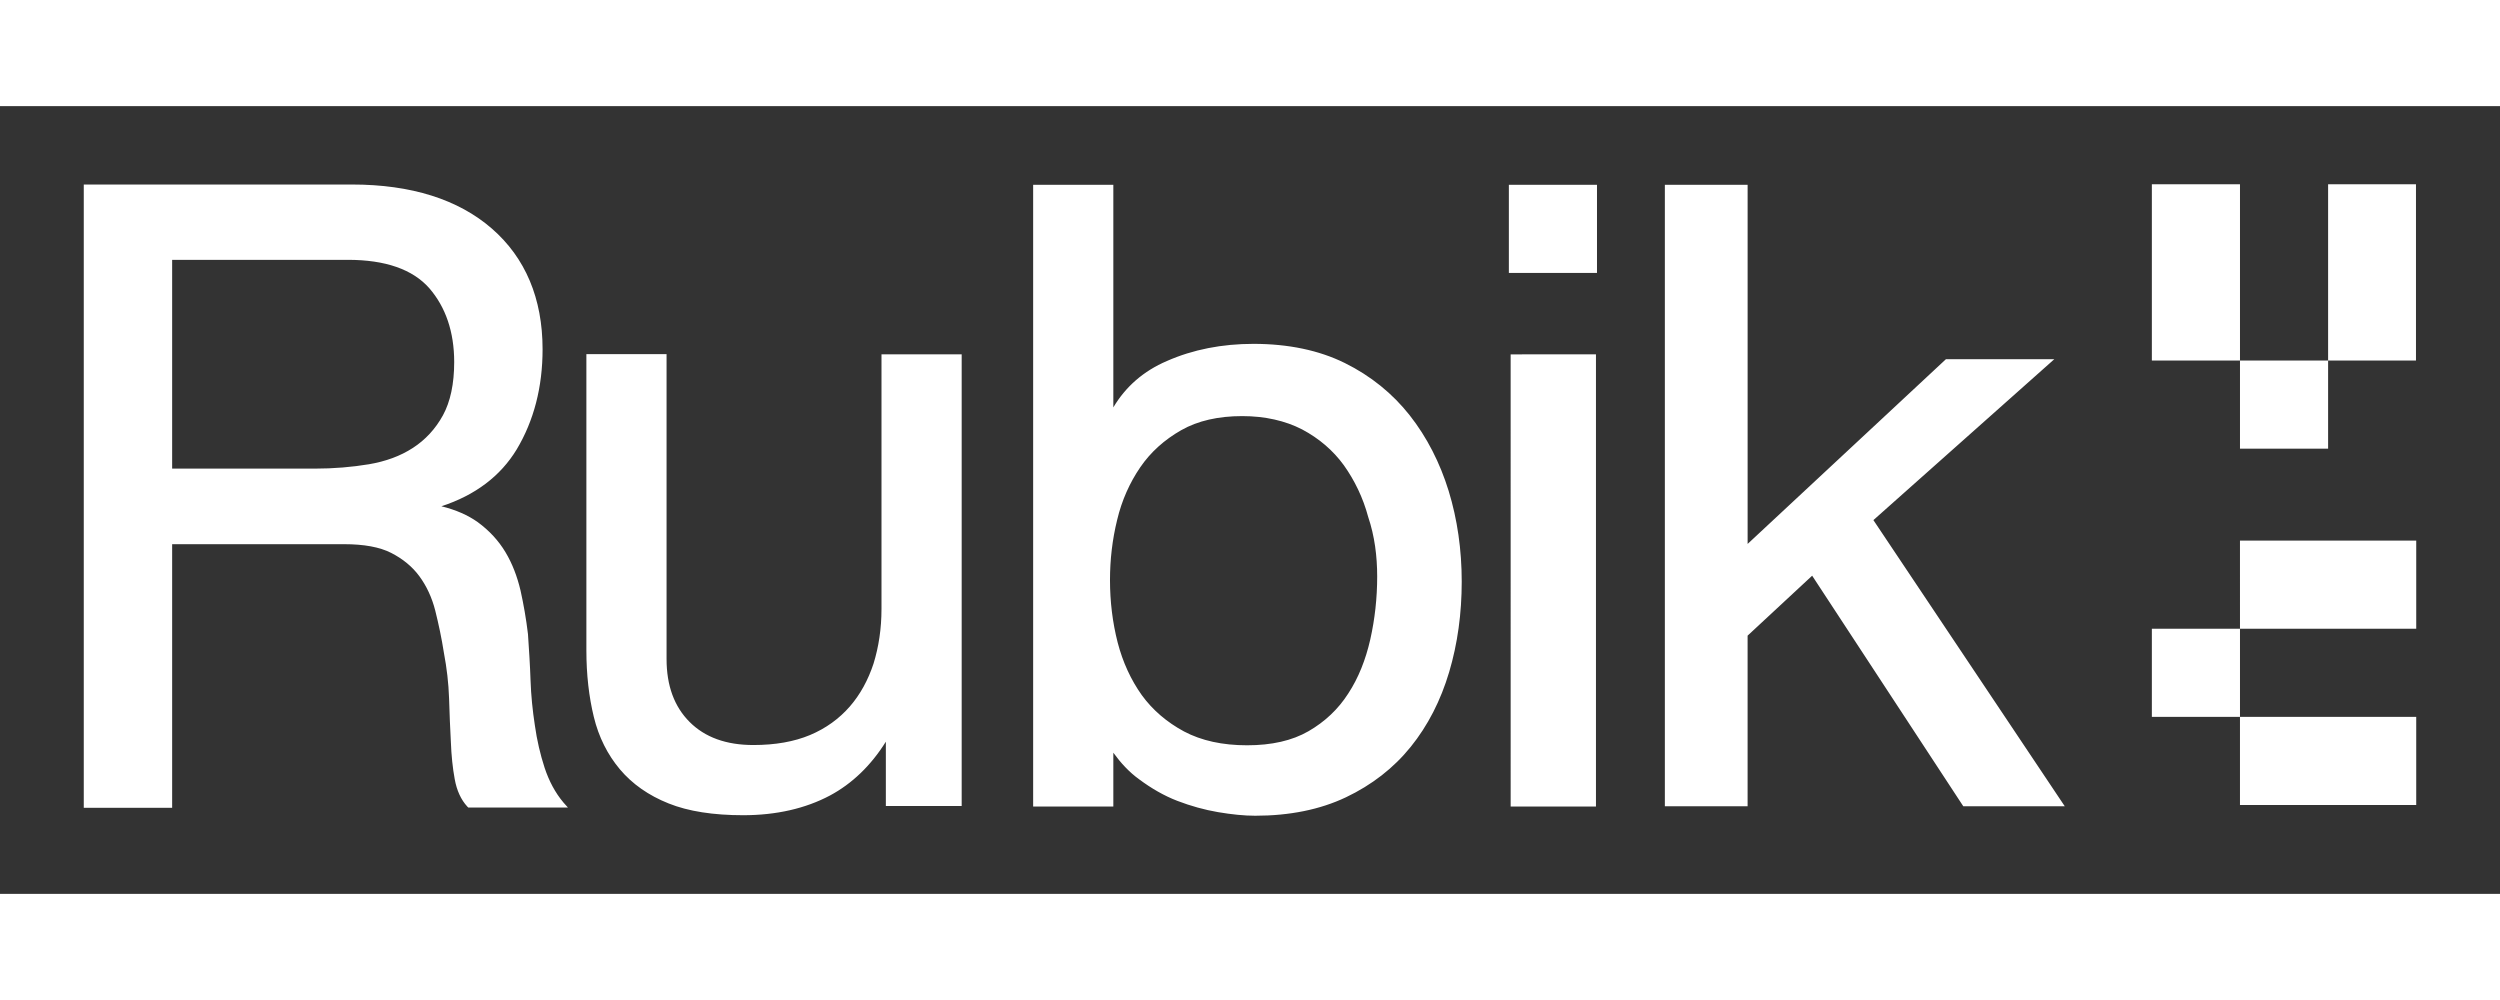 <svg width="140" height="56" viewBox="0 0 975.9 307.5" fill="none" xmlns="http://www.w3.org/2000/svg"><rect x="0" y="0" width="975.9" height="307.5" fill="#333333" stroke="none"/><path d="M177.3 99.9c0 8.5-1.5 15.5-4.4 20.8s-6.9 9.6-11.7 12.7c-4.9 3.2-10.7 5.3-17.2 6.4-6.6 1.1-13.7 1.7-21.1 1.7H67.2V60h68.6c14.6 0 25.3 3.7 31.8 11.1 6.4 7.4 9.7 17.1 9.7 28.8m42.7 172c-3.3-3.9-5.7-8.5-7.4-13.6-1.7-5.2-3-10.8-3.8-16.5-.9-5.8-1.5-11.8-1.7-17.7-.2-6-.6-12-1-18-.7-5.9-1.7-11.6-2.9-17-1.3-5.5-3.2-10.5-5.9-15q-4.05-6.75-10.8-11.7c-3.8-2.7-8.5-4.8-14.2-6.2 13.2-4.3 23.1-11.8 29.4-22.2 6.7-11.2 10.1-24.3 10.1-39.1 0-19.8-6.7-35.7-19.8-47.1s-31.5-17.2-54.6-17.2H32.7v243.3h34.5V171h67.2c7.6 0 13.8 1.1 18.3 3.4s8.2 5.3 11 9.1 4.9 8.3 6.2 13.4c1.3 5.2 2.5 10.8 3.4 16.6 1.1 5.8 1.8 11.7 2 17.7.2 6.1.4 11.8.7 17 .2 5.3.7 10.2 1.5 14.5.8 4.5 2.5 8.1 4.9 10.7l.4.4h38.9zm124.1-75.6c0 7.7-1.1 14.8-3.1 21.3-2.1 6.4-5.2 12.1-9.3 16.8s-9.3 8.5-15.5 11.1-13.6 3.9-22.1 3.9q-15.9 0-24.9-9t-9-24.6v-119h-31.3v115.6c0 9.5 1 18.2 2.9 26 1.9 7.9 5.4 14.8 10.2 20.5s11.2 10.2 19 13.3c7.7 3.1 17.5 4.6 29.1 4.6 12.9 0 24.3-2.6 33.9-7.7 8.6-4.6 16-11.7 21.8-21v25.1h29.6V96.9h-31.3zm206.2-75.6c-6.7-8.5-15.2-15.4-25.3-20.4s-22.1-7.5-35.7-7.5c-12.2 0-23.6 2.2-33.8 6.7-9.1 3.9-16.1 10-20.9 18.1V30.7h-31.3v242.7h31.3v-21c2.9 4 6.2 7.6 10.1 10.4 4.7 3.5 9.7 6.4 14.9 8.4s10.6 3.5 15.9 4.4 10.2 1.4 14.5 1.4c13.4 0 25.3-2.4 35.4-7.2s18.6-11.4 25.3-19.7 11.7-18.1 15-29.2 4.9-22.9 4.9-35.3-1.7-24.3-5.1-35.4c-3.4-11-8.5-21-15.2-29.5m-12.7 62.9q0 12.6-2.7 24.6c-1.8 7.9-4.6 15-8.6 21.1-3.9 6.1-9.1 11-15.5 14.7s-14.4 5.5-24 5.5q-14.4 0-24.6-5.4c-6.7-3.6-12.3-8.4-16.5-14.2-4.2-5.9-7.4-12.8-9.4-20.5-2-7.8-3-16-3-24.4 0-7.9.9-15.8 2.8-23.5 1.8-7.6 4.9-14.5 9-20.5s9.5-10.8 16-14.5 14.5-5.5 23.8-5.5c8.9 0 16.8 1.8 23.4 5.2 6.6 3.5 12.1 8.2 16.3 14 4.2 5.9 7.5 12.7 9.5 20.2 2.5 7.4 3.5 15.3 3.5 23.2m52.1-86.7H623v176.5h-33.3zm60.2-66.2v242.6h32.3v-66.6l25.2-23.4 58.6 89.4.4.6H806l-74.7-111.7 70.6-62.8h-42.3l-77.4 72.1V30.7zm224.5 207.7h34.4v34.4h-34.4zm34.4-68.8h-34.4V204h68.8v-34.4zm0 68.8h34.4v34.4h-34.4zM840 204h34.4v34.4H840zm34.4-139.1V30.5H840v68.8h34.4zm34.4-34.4v68.8h34.3V30.5zm-34.4 68.8h34.4v34.4h-34.4zM589 30.7h34.4v34.4H589z" fill="#fff"/></svg>